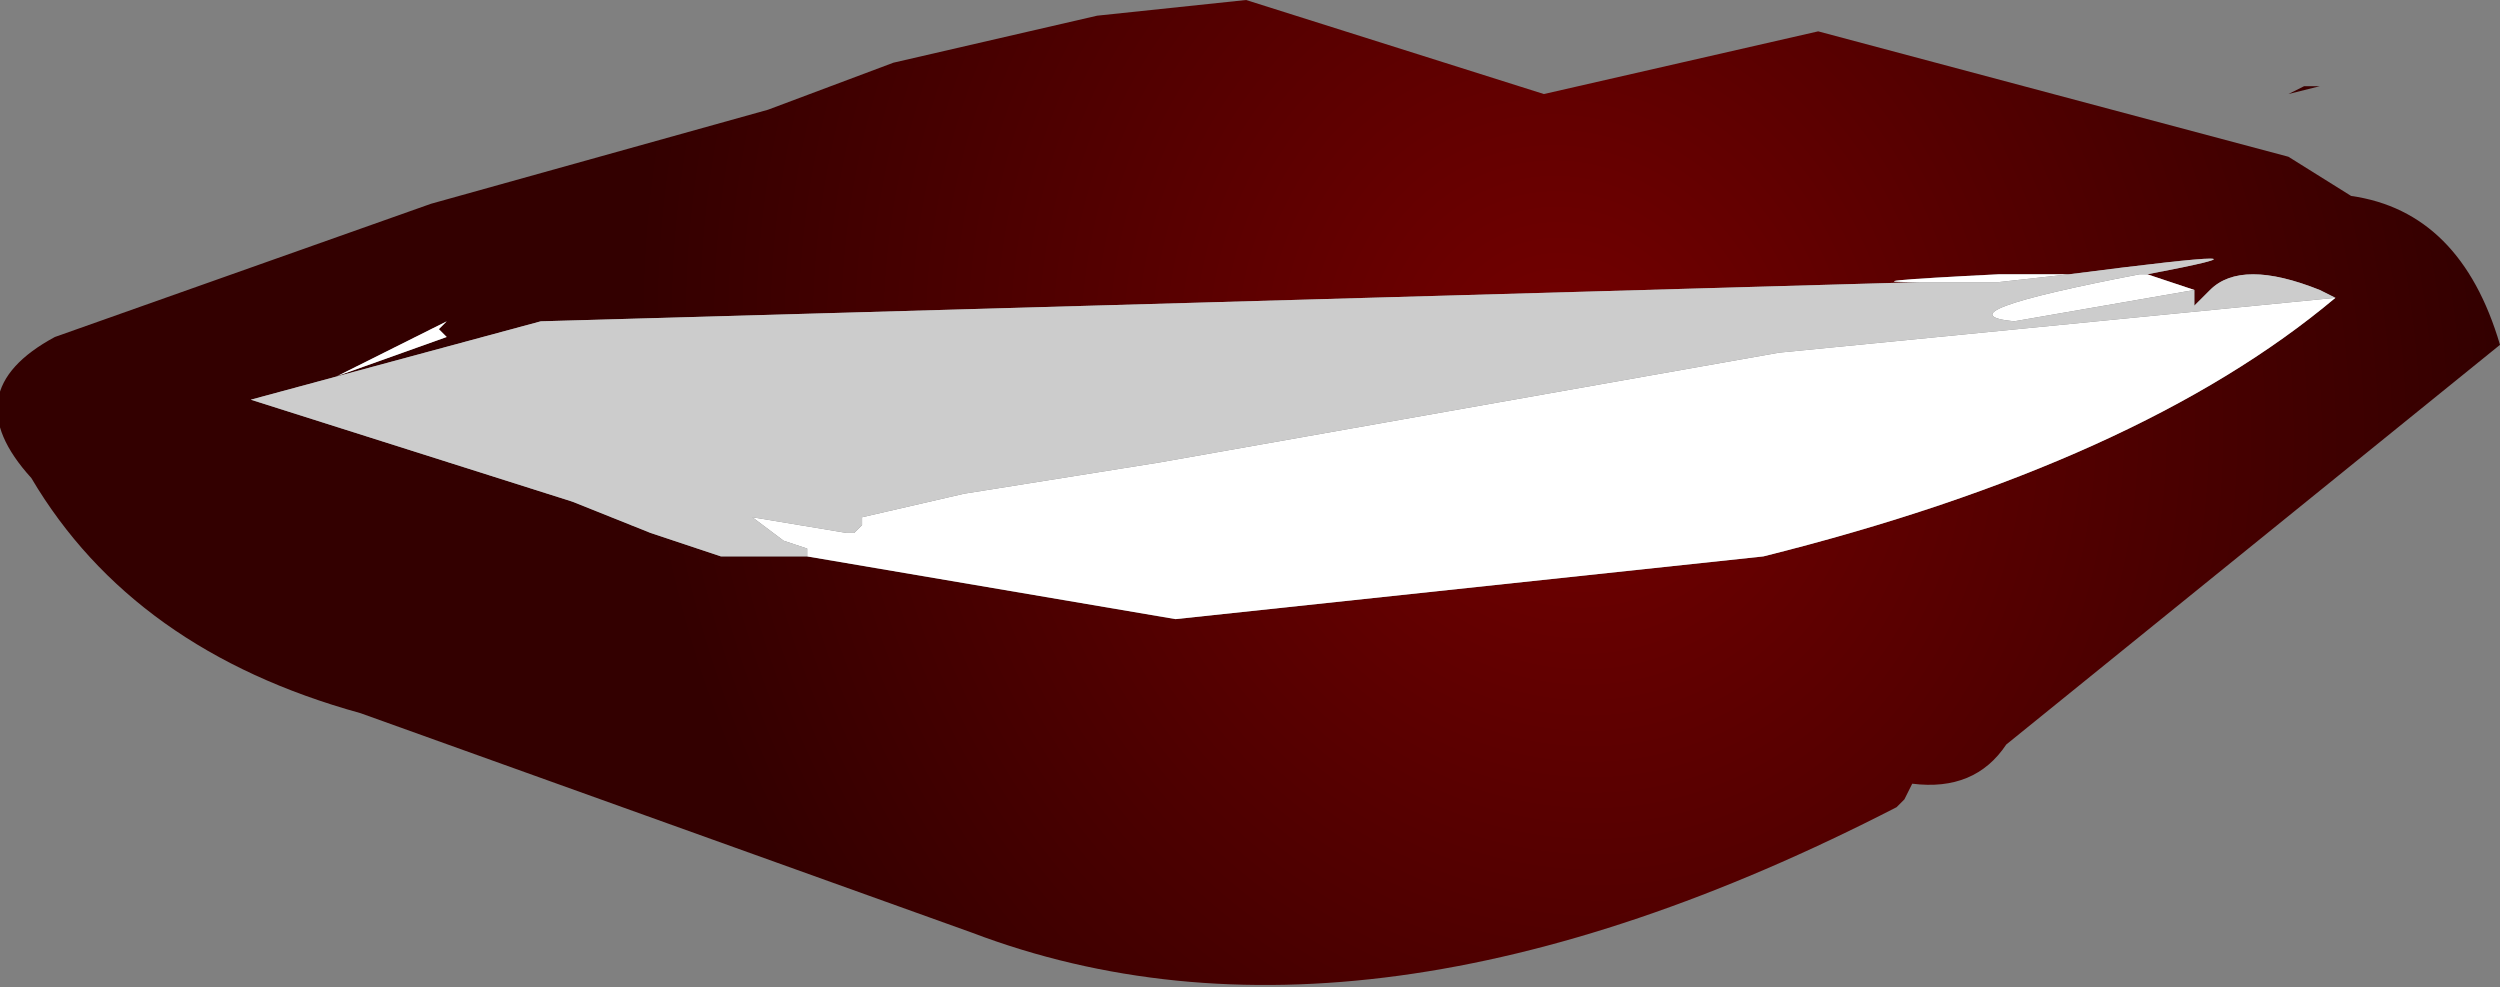 <?xml version="1.0" encoding="UTF-8" standalone="no"?>
<svg xmlns:xlink="http://www.w3.org/1999/xlink" height="6.3px" width="15.95px" xmlns="http://www.w3.org/2000/svg">
  <rect width="100%" height="100%" fill="#808080" stroke="none"/>
  <g transform="matrix(1.0, 0.0, 0.0, 1.0, 8.35, 3.05)">
    <path d="M3.25 -2.85 L6.25 -2.05 6.65 -1.8 Q7.35 -1.7 7.6 -0.85 L4.45 1.7 Q4.25 2.0 3.85 1.95 L3.8 2.05 3.75 2.1 Q0.35 3.85 -2.15 2.9 L-6.05 1.5 Q-7.5 1.1 -8.15 0.0 -8.65 -0.55 -8.0 -0.9 L-5.6 -1.75 -3.45 -2.35 -2.65 -2.65 -1.35 -2.95 -0.4 -3.05 1.5 -2.45 3.25 -2.85 M4.85 -1.3 L4.4 -1.3 Q3.4 -1.25 3.9 -1.25 L-4.9 -1.0 -6.75 -0.5 -4.7 0.15 -4.2 0.35 -3.75 0.5 -3.2 0.5 -0.85 0.9 2.9 0.5 Q5.3 -0.1 6.55 -1.15 L6.45 -1.2 Q5.95 -1.4 5.75 -1.2 L5.65 -1.1 5.65 -1.2 5.35 -1.3 Q6.4 -1.5 4.85 -1.3 M6.45 -2.5 L6.25 -2.45 6.35 -2.5 6.45 -2.5 M-5.6 -0.95 L-6.2 -0.65 -5.5 -0.9 -5.55 -0.95 -5.5 -1.0 -5.6 -0.95" fill="url(#gradient0)" fill-rule="evenodd" stroke="none"/>
    <path d="M4.85 -1.3 L4.4 -1.25 3.9 -1.25 Q3.4 -1.25 4.4 -1.3 L4.85 -1.3 M-3.2 0.5 L-3.2 0.45 -3.35 0.4 -3.55 0.25 -2.95 0.35 -2.9 0.35 -2.85 0.3 -2.85 0.25 -2.2 0.1 -0.95 -0.1 3.0 -0.8 6.55 -1.15 Q5.3 -0.1 2.9 0.5 L-0.85 0.9 -3.2 0.5 M5.65 -1.2 L4.5 -1.0 Q4.0 -1.05 5.3 -1.3 L5.35 -1.3 5.65 -1.2 M-5.6 -0.95 L-5.5 -1.0 -5.55 -0.95 -5.5 -0.9 -6.2 -0.65 -5.6 -0.95" fill="#ffffff" fill-rule="evenodd" stroke="none"/>
    <path d="M3.9 -1.25 L4.4 -1.25 4.85 -1.3 Q6.4 -1.5 5.35 -1.3 L5.3 -1.3 Q4.0 -1.05 4.5 -1.0 L5.65 -1.2 5.65 -1.1 5.75 -1.2 Q5.95 -1.4 6.45 -1.2 L6.55 -1.15 3.0 -0.8 -0.95 -0.1 -2.2 0.1 -2.85 0.25 -2.85 0.3 -2.9 0.35 -2.95 0.35 -3.55 0.25 -3.35 0.4 -3.2 0.45 -3.2 0.5 -3.75 0.5 -4.2 0.35 -4.7 0.15 -6.75 -0.5 -4.9 -1.0 3.9 -1.25" fill="#cccccc" fill-rule="evenodd" stroke="none"/>
  </g>
  <defs>
    <radialGradient cx="0" cy="0" gradientTransform="matrix(0.011, 8.0E-4, 0.0, 0.012, 1.65, -0.6)" gradientUnits="userSpaceOnUse" id="gradient0" r="819.2" spreadMethod="pad">
      <stop offset="0.0" stop-color="#750000"/>
      <stop offset="0.659" stop-color="#330000"/>
    </radialGradient>
  </defs>
</svg>

